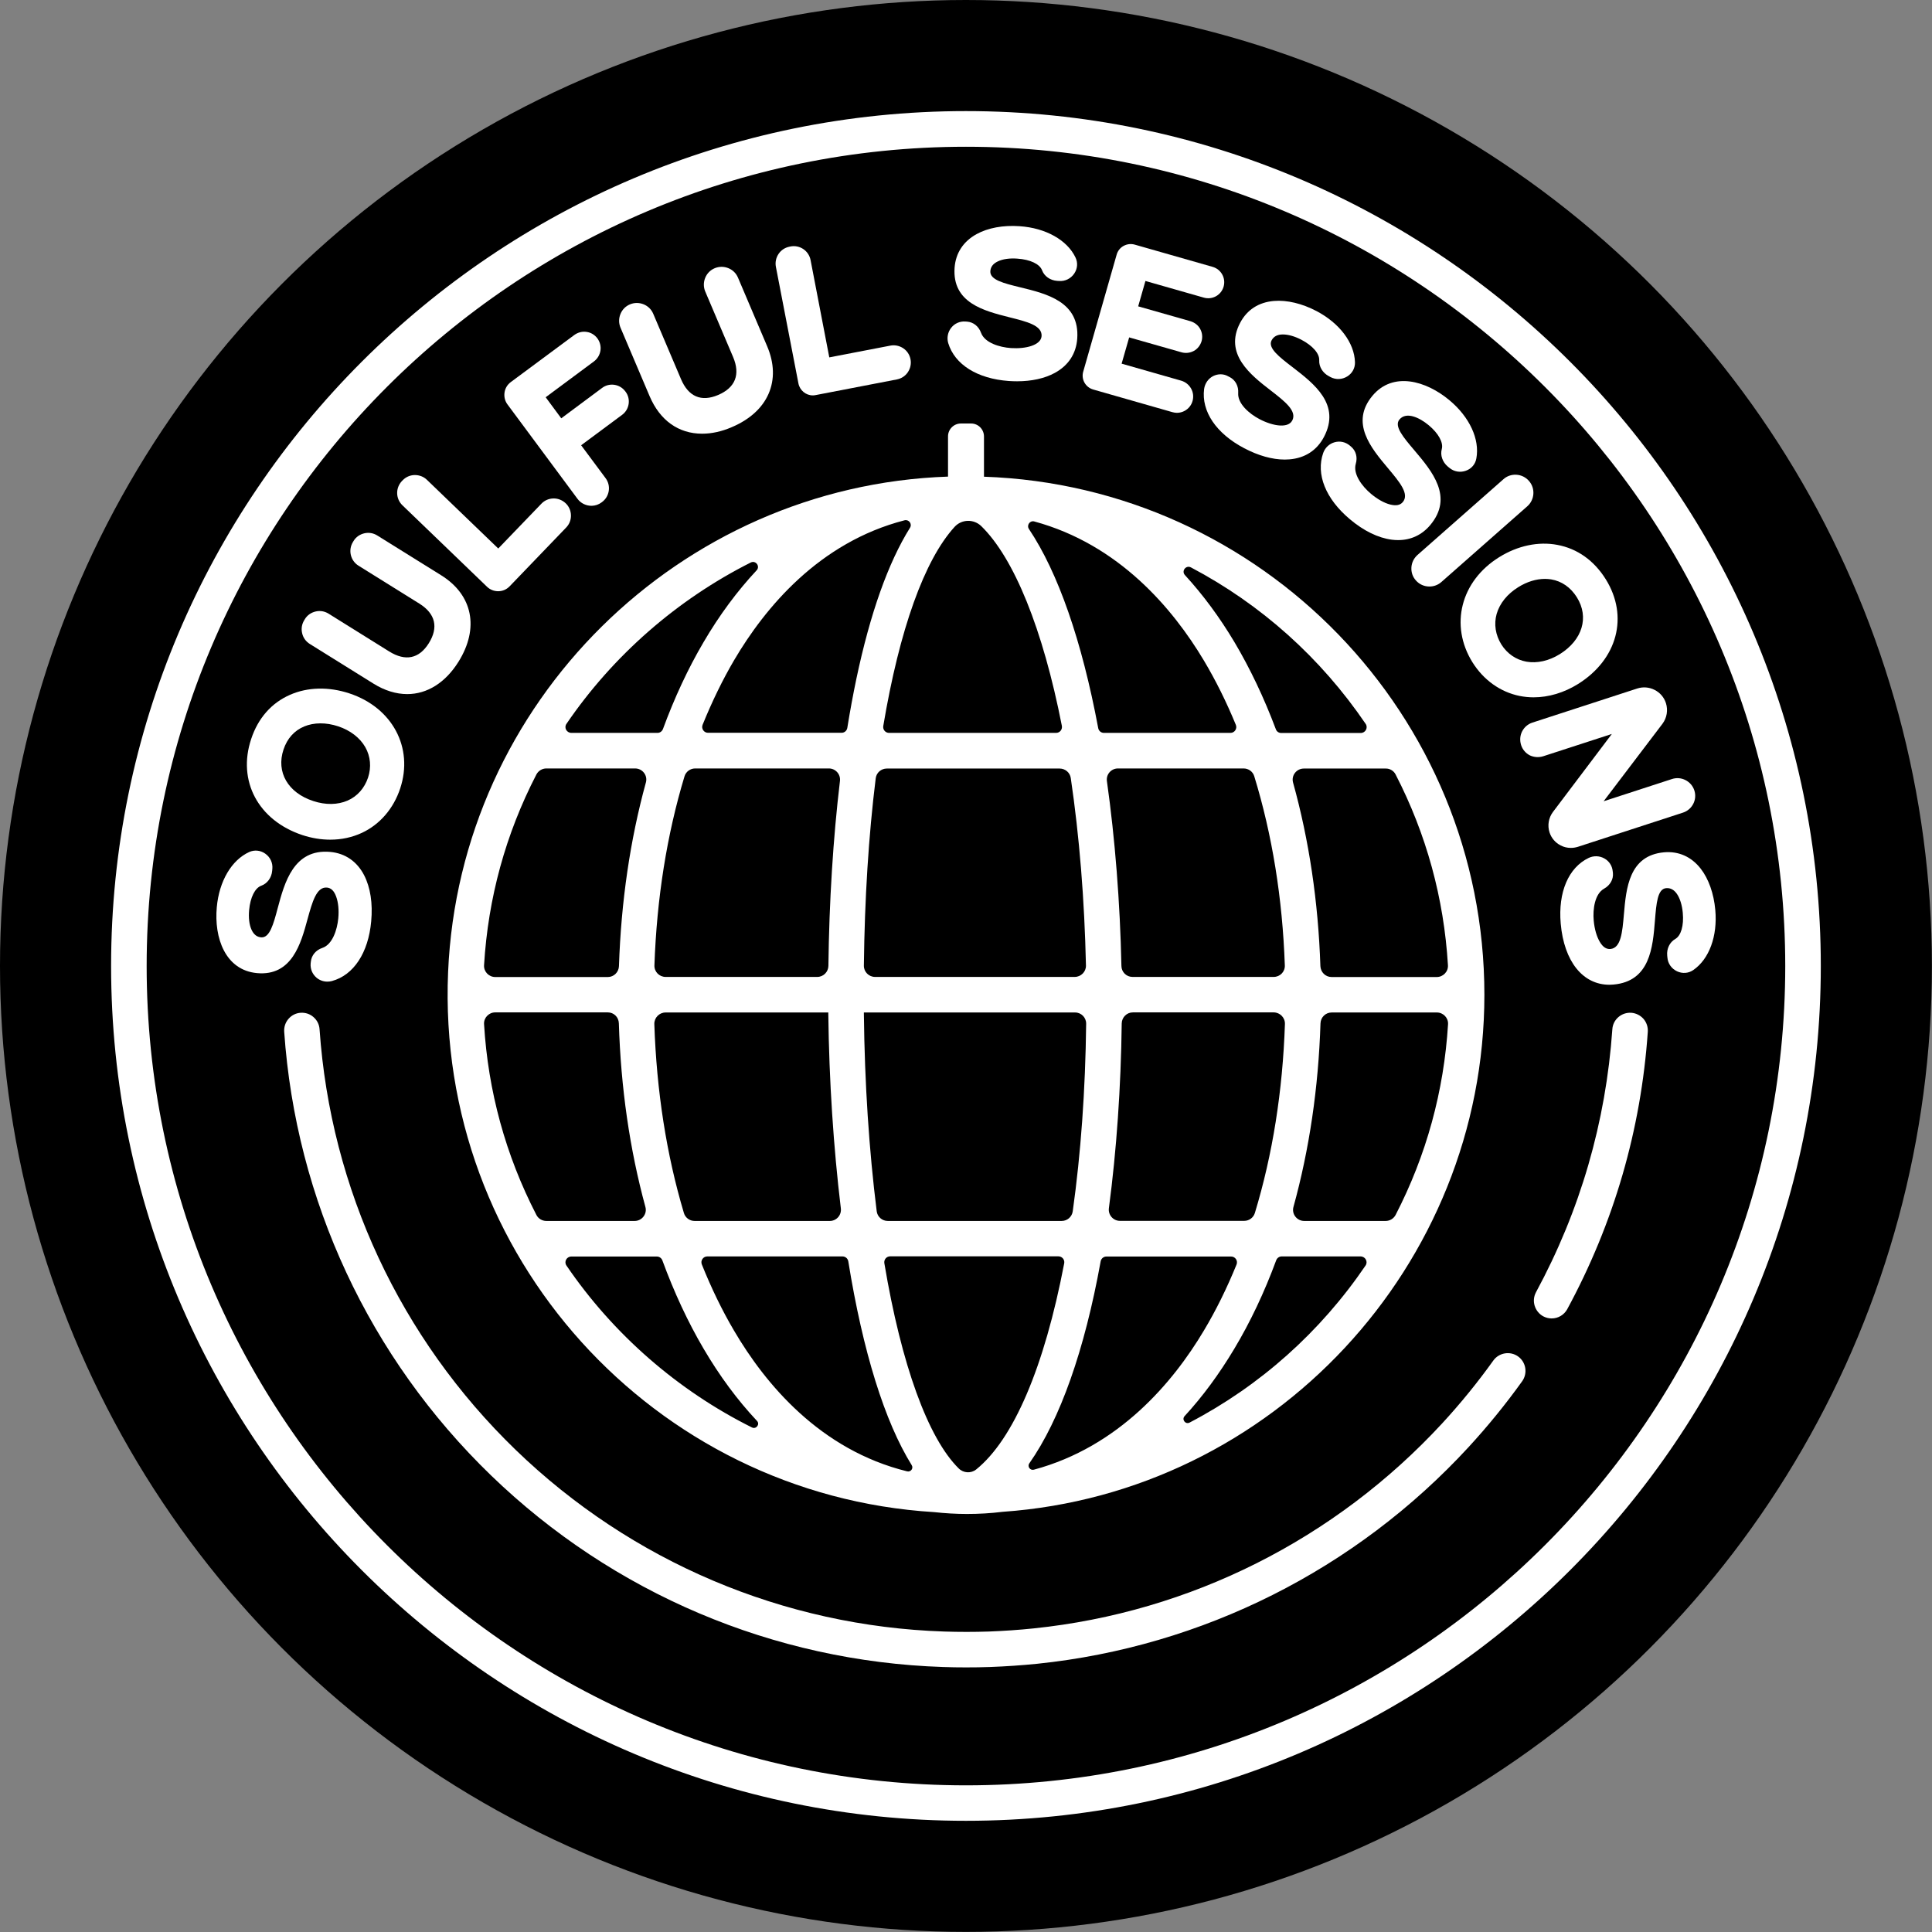 <svg xmlns="http://www.w3.org/2000/svg" xmlns:xlink="http://www.w3.org/1999/xlink" id="Layer_1" x="0px" y="0px" viewBox="0 0 1972.1 1972.1" xml:space="preserve"><rect x="0" y="0" width="1972.1" height="1972.1" fill="#808080" stroke="none"/><circle cx="986" cy="986" r="986"></circle><g>	<path fill="#FFFFFF" d="M313.9,938.3c4.9-17.8,9.2-33.3,19.9-32.3c4.1,0.4,7.2,3.3,9.3,9.1c2.2,5.9,3,13.8,2.2,22.3   c-1.1,11.8-6,26.8-16.3,30.2c-6.6,2.2-11.1,7.6-11.7,14.1l-0.2,1.7c-0.5,5.6,1.7,10.9,6,14.6c3.1,2.6,7,4,11.1,4   c1.5,0,3.1-0.2,4.6-0.6c22.2-6,37.2-28.8,40.1-60.9c1.7-18.4-0.8-34.6-7.2-47.1c-7.3-14.1-19.3-22.4-34.6-23.8   c-37.4-3.4-46.7,31.5-53.6,57.3c-4.4,16.5-8.2,30.7-17,29.9c-4.4-0.4-7.6-3-9.8-7.9c-2.3-5.1-3.1-12.1-2.4-19.9   c1.2-13.1,6-22.6,12.4-24.9c6.1-2.2,10.5-8.1,11.1-15.1l0.2-2c0.6-6.2-2.1-12-7.2-15.6c-4.9-3.5-11.1-4.1-16.4-1.7   c-18,8.2-30.7,29.7-33.1,56.3c-2.9,31.4,8.7,64.3,41,67.3C298.1,996.6,307.2,962.9,313.9,938.3z"></path>	<path fill="#FFFFFF" d="M308.6,852.4c9.5,3.1,19,4.7,28.5,4.7c11.6,0,22.5-2.4,32.4-7c18.3-8.6,32.2-24.7,39-45.3   c13.8-41.6-8-82.5-51.8-97c-21.1-7-42.6-6.5-60.6,1.4c-19,8.3-32.7,23.9-39.7,45.1C242.1,797.1,263.6,837.4,308.6,852.4z    M289.4,765.1c3.7-11.2,11-19.4,21.2-23.6c9.9-4.1,22.3-4.2,34.6-0.1c12.4,4.1,22.2,11.7,27.7,21.3c5.3,9.4,6.3,20.4,2.8,31   c-3.6,10.8-11,19.2-20.9,23.5c-10.1,4.4-22.5,4.6-34.9,0.5C293.9,809.3,281.7,788.1,289.4,765.1z"></path>	<path fill="#FFFFFF" d="M316.2,657.3l65,40.5c11.4,7.1,23.1,10.7,34.5,10.7c20.4,0,39-11.7,52.3-33c21.4-34.3,14.6-68.2-17.7-88.3   l-65.2-40.6c-4-2.5-8.7-3.3-13.3-2.2c-4.6,1.1-8.5,3.8-10.9,7.8l-0.6,1c-5.1,8.2-2.6,19.1,5.6,24.2l62.1,38.7   c16.5,10.3,19.8,24.3,9.7,40.5c-9.9,15.8-23.8,18.7-40.4,8.4l-61.9-38.6c-4-2.5-8.7-3.3-13.3-2.2c-4.6,1.1-8.5,3.8-10.9,7.8l-0.6,1   c-2.5,4-3.3,8.7-2.2,13.3C309.4,650.9,312.2,654.8,316.2,657.3z"></path>	<path fill="#FFFFFF" d="M497.2,599L497.2,599c3,2.9,7.1,4.5,11.3,4.5c4.5,0,8.6-1.8,11.7-5l57.7-60c3.3-3.4,5-7.8,4.9-12.5   s-2-9.1-5.4-12.3s-7.9-5-12.5-4.9c-4.7,0.1-9.1,2-12.3,5.4l-44,45.7l-72.8-70.1c-3.3-3.2-7.6-4.9-12.5-4.9c-4.7,0.1-9.1,2-12.3,5.4   l-0.7,0.7c-6.7,7-6.5,18.1,0.5,24.8L497.2,599z"></path>	<path fill="#FFFFFF" d="M589.5,509.2c3.4,4.6,8.9,7.2,14.6,7.1c3.6-0.1,7.1-1.3,10-3.5l0.4-0.3c3.8-2.8,6.2-6.9,6.9-11.5   s-0.5-9.3-3.3-13l-24.9-33.5l41.9-31.1c7.4-5.5,9-16.1,3.5-23.5l-0.4-0.5c-5.5-7.4-16.1-9-23.5-3.5L572.9,427L557,405.5l49.3-36.6   c3.6-2.7,5.9-6.6,6.6-11c0.7-4.4-0.5-8.9-3.1-12.5c-2.7-3.6-6.6-6-11-6.6c-4.4-0.7-8.9,0.5-12.5,3.1L521.4,390   c-3.5,2.6-5.8,6.4-6.4,10.7c-0.6,4.3,0.4,8.6,3,12.1L589.5,509.2z"></path>	<path fill="#FFFFFF" d="M663.1,404.4c10.5,24.7,29.5,38.3,53.6,38.3c9.7,0,19.9-2.2,30.3-6.7c18.2-7.7,31.2-19.5,37.5-34   c6.4-14.6,5.9-31.3-1.4-48.5l-29.8-70.1c-1.9-4.5-5.4-7.9-9.9-9.7c-4.5-1.8-9.4-1.8-13.9,0.1s-7.9,5.4-9.7,9.9s-1.8,9.4,0.1,13.9   l28.4,66.8c7.6,17.9,2.3,31.3-15.3,38.8c-17.2,7.3-30.3,1.7-37.9-16.3l-28.3-66.6c-1.9-4.5-5.4-7.9-9.9-9.7   c-4.5-1.8-9.4-1.8-13.9,0.1s-7.9,5.4-9.7,9.9s-1.8,9.4,0.1,13.9L663.1,404.4z"></path>	<path fill="#FFFFFF" d="M815,391.4c1.4,7.1,7.6,12.2,14.7,12.2c0.9,0,1.9-0.1,2.8-0.3l83-16c4.6-0.9,8.6-3.5,11.2-7.4   c2.6-3.9,3.6-8.6,2.7-13.2c-0.9-4.6-3.5-8.6-7.4-11.2s-8.6-3.6-13.2-2.7l-62.3,12l-19.1-99.3c-1.8-9.5-11-15.8-20.6-13.9l-0.9,0.2   c-4.6,0.9-8.6,3.5-11.2,7.4c-2.6,3.9-3.6,8.6-2.7,13.2L815,391.4z"></path>	<path fill="#FFFFFF" d="M1029.7,388.9c2.9,0.2,5.7,0.3,8.5,0.3c14.8,0,28.1-2.9,38.4-8.5c14-7.6,21.9-19.7,23-35.1   c2.6-37.5-31-45.7-58.1-52.3c-16.8-4.1-31.2-7.6-30.6-16.5c0.3-4.4,2.8-7.7,7.7-10c5-2.4,12.1-3.4,19.9-2.8   c13.1,0.9,22.8,5.5,25.2,11.9c2.3,6.1,8.3,10.3,15.4,10.8l2,0.1c6.1,0.5,11.9-2.4,15.4-7.5c3.4-5,3.9-11.1,1.3-16.5   c-8.5-17.8-30.4-30.1-57-31.9c-16.8-1.2-32.4,1.7-44,8.1c-13.6,7.5-21.3,19.4-22.4,34.3c-2.5,35.9,30,44,56.1,50.6   c17.9,4.5,33.4,8.3,32.7,19.2c-0.7,9.3-16.2,13.2-31.2,12.2c-11.8-0.8-26.9-5.4-30.6-15.6c-2.4-6.6-7.8-10.9-14.3-11.4l-1.7-0.1   c-5.6-0.4-10.9,1.9-14.4,6.3s-4.7,10.3-3.1,15.7C974.5,372.1,997.6,386.6,1029.7,388.9z"></path>	<path fill="#FFFFFF" d="M1115.9,397.6l80.8,23.1c1.5,0.4,3.1,0.7,4.6,0.7c2.8,0,5.6-0.7,8.1-2.1c3.9-2.2,6.7-5.7,7.9-10   c1.2-4.3,0.7-8.8-1.5-12.7c-2.2-3.9-5.7-6.7-10-8l-60.9-17.4l7.7-26.8l53.4,15.2c4.2,1.2,8.7,0.7,12.6-1.4s6.6-5.7,7.9-9.9   c1.2-4.2,0.7-8.7-1.4-12.5c-2.1-3.9-5.7-6.6-9.9-7.9l-53.4-15.2l7.4-25.9l59.6,17c4.2,1.2,8.6,0.7,12.4-1.4s6.6-5.6,7.8-9.8   c1.2-4.2,0.7-8.6-1.4-12.4s-5.6-6.6-9.8-7.8l-79.5-22.7c-3.9-1.1-7.9-0.6-11.4,1.3c-3.5,1.9-6,5.1-7.1,9l-34,119   C1103.3,387,1107.9,395.3,1115.9,397.6z"></path>	<path fill="#FFFFFF" d="M1238.3,383.9L1238.3,383.9c-5,2.6-8.4,7.5-9.2,13.2c-2.9,22.8,12.3,45.4,40.9,60.4   c14.4,7.6,28.7,11.6,41.4,11.6c1.6,0,3.2-0.1,4.8-0.2c15.9-1.3,28-9.2,35.2-22.8c17.5-33.2-9.9-54.3-32-71.3   c-13.7-10.5-25.5-19.6-21.4-27.4c2.1-3.9,5.7-5.9,11.1-6c5.6-0.1,12.4,1.8,19.3,5.4c11.6,6.1,18.6,14.2,18.2,21   c-0.3,6.5,3.5,12.8,9.7,16.1l1.8,1c5.5,2.9,11.9,2.6,17.2-0.7c5.1-3.2,8-8.6,7.8-14.5c-0.6-19.8-15.7-39.8-39.3-52.2   c-14.7-7.7-30.1-11.4-43.4-10.3c-15.6,1.3-27.5,9-34.5,22.3c-16.8,31.8,10.8,53.3,31,68.9c14.6,11.3,27.2,21.1,22.2,30.8   c-2.5,4.8-8.4,5.4-13,5.1c-6-0.4-13.5-2.8-20.5-6.5c-10.5-5.5-22.4-15.8-21.7-26.6c0.5-7-2.8-13.2-8.5-16.2l-1.6-0.8   C1249.1,381.4,1243.3,381.4,1238.3,383.9z"></path>	<path fill="#FFFFFF" d="M1379.1,455.9l-1.3-1.1c-4.3-3.6-9.9-4.9-15.4-3.4s-9.8,5.6-11.7,10.9c-7.7,21.7,2.5,47,27.2,67.7   c14.1,11.9,28.9,19.1,42.8,20.9c2.2,0.3,4.5,0.4,6.6,0.4c12.9,0,24.2-5.3,32.6-15.3c24.2-28.8,1.7-55.2-16.3-76.5   c-11.2-13.2-20.8-24.5-15.1-31.3c7-8.3,20.4-2,29.8,5.8c10.1,8.4,15.2,17.8,13.4,24.4c-1.7,6.3,0.7,13.2,6.1,17.8l1.6,1.3   c4.7,4,11.1,5.1,16.9,3c5.7-2,9.7-6.7,10.7-12.6c3.6-19.5-6.9-42.2-27.4-59.3c-24.1-20.2-57.8-29.5-78.6-4.7   c-23.1,27.6-1.6,53.3,15.7,73.9c11.9,14.2,22.2,26.4,15.2,34.7c-2.7,3.2-6.8,4-12.8,2.5c-6.1-1.5-13-5.4-19.6-10.9   c-9.1-7.6-18.6-20.2-15.6-30.6C1385.9,466.8,1384.1,460.1,1379.1,455.9z"></path>	<path fill="#FFFFFF" d="M1440.7,579.2c-0.3,4.9,1.3,9.7,4.6,13.3c3.5,4,8.5,6.2,13.8,6.2c4.5,0,8.8-1.6,12.2-4.6l87.7-77.3   c7.6-6.7,8.4-18.4,1.6-26c-3.3-3.7-7.8-5.9-12.7-6.2c-4.9-0.3-9.7,1.3-13.3,4.6l-87.7,77.3C1443.2,569.8,1441,574.3,1440.7,579.2z"></path>	<path fill="#FFFFFF" d="M1503,676c11.4,18.2,28.5,30.4,48.2,34.4c4.6,0.9,9.4,1.4,14.2,1.4c15.4,0,31.1-4.7,45.4-13.6   c40.2-25.1,51.9-69,28.3-106.9c-11.9-19.1-29-31.3-49.4-35.1c-19.4-3.7-40.6,0.8-59.5,12.6C1491,593.2,1479.6,638.3,1503,676z    M1549.7,599.4c8.9-5.6,18.4-8.5,27.4-8.5c2.1,0,4.2,0.2,6.2,0.5c10.8,1.8,19.9,8.1,26.3,18.3c12.7,20.3,5.7,43.6-17.4,58   c-11.1,6.9-23.2,9.6-34.1,7.7c-10.6-1.9-19.7-8.2-25.6-17.6c-6-9.7-7.7-20.7-4.8-31.1C1530.8,615.9,1538.6,606.3,1549.7,599.4z"></path>	<path fill="#FFFFFF" d="M1575.4,771.9l69.9-22.7l-60.1,79.6c-4.5,6-5.8,13.8-3.5,20.9c1.9,5.8,5.9,10.5,11.4,13.3   c3.3,1.7,6.7,2.5,10.4,2.5c2.4,0,4.8-0.4,7.1-1.1l107.3-34.9c9.5-3.1,14.7-13.3,11.6-22.7c-1.5-4.6-4.7-8.3-9-10.5   s-9.2-2.6-13.8-1.1l-69.8,22.7l60-79c4.6-6.1,5.9-14,3.6-21.2c-1.9-5.9-6-10.7-11.6-13.5c-5.5-2.8-11.8-3.3-17.7-1.4l-107,34.8   c-4.6,1.5-8.3,4.7-10.5,9s-2.5,9.3-1,14c1.5,4.6,4.7,8.3,9,10.5C1565.9,773,1570.8,773.4,1575.4,771.9z"></path>	<path fill="#FFFFFF" d="M1750.9,928.9c-1.5-16.8-6.8-31.8-14.9-42.2c-9.5-12.2-22.5-18-37.4-16.7c-35.8,3.2-38.7,36.6-41,63.4   c-1.6,18.4-3,34.3-13.8,35.3c-4.2,0.3-7.7-2-10.8-7.3c-3.2-5.4-5.4-13-6.2-21.6c-1.1-11.8,1.1-27.4,10.6-32.7   c6.1-3.4,9.6-9.5,9-15.9l-0.2-1.7c-0.5-5.6-3.6-10.5-8.5-13.2c-4.9-2.8-10.9-3-16-0.6c-20.7,9.9-31.4,35-28.6,67.1   c3.4,38.5,22.5,62.4,49.7,62.4c1.4,0,2.7-0.1,4.1-0.2c37.4-3.3,40.2-37.9,42.4-65.6c1.4-17.2,2.6-32.1,11.4-32.8   c4.4-0.4,8.1,1.6,11.1,6c3.1,4.6,5.2,11.4,5.9,19.2c1.2,13.1-1.8,23.3-7.7,26.7c-5.6,3.2-8.9,9.9-8.2,16.9l0.2,2   c0.5,6.2,4.2,11.4,9.9,14.1c5.4,2.5,11.6,2.1,16.5-1.3C1744.7,979,1753.3,955.5,1750.9,928.9z"></path>	<path fill="#FFFFFF" d="M991.3,432.3h-10.5c-7.2,0-13.1,5.9-13.1,13.1v41.1c-274.1,9.4-498.5,230.3-510.3,505.7   c-12.4,289.4,210,533.8,496.1,551.3c11.1,1.2,22.4,1.9,33.4,1.9c12.1,0,24.4-0.7,36.5-2.2c275.8-19.3,491.8-251.2,491.8-527.8   c0-285.7-227.5-519.1-510.8-528.8v-41.1C1004.4,438.2,998.5,432.3,991.3,432.3z M1097,997.2H893.2c-6.3,0-11.5-5.2-11.4-11.5   c0.8-68.2,4.8-132.4,12.1-191.3c0.7-5.7,5.6-9.9,11.3-9.9h176.5c5.6,0,10.5,4.1,11.3,9.7c8.8,59.7,14,123.9,15.5,191.5   C1108.6,991.9,1103.4,997.2,1097,997.2z M1108.7,1045c-0.8,67.9-5.4,132.2-13.7,191.5c-0.8,5.6-5.6,9.8-11.3,9.8H906.2   c-5.7,0-10.6-4.2-11.3-9.9c-7.8-62.4-12.3-130.1-13.1-201.6v-1.3h215.6C1103.7,1033.5,1108.8,1038.7,1108.7,1045z M1078,748.1   H907.5c-3.7,0-6.5-3.3-5.9-7c16.6-98.8,42-169.5,72.8-203.3c7.2-7.9,19.5-8.2,27.2-0.8c33.5,32.7,62.9,104.9,82.3,203.9   C1084.6,744.7,1081.8,748.1,1078,748.1z M923.3,531.1c4.5-1.1,8,3.7,5.6,7.6c-22.3,35.7-40.7,87.5-54.8,154.4   c-3.3,15.8-6.4,32.5-9.2,49.9c-0.5,2.9-2.9,5-5.9,5H722.7c-4.2,0-7.1-4.3-5.5-8.2c9.6-23.7,20.4-45.9,32.2-66   C780.9,620.3,836.1,553.6,923.3,531.1z M679.4,1033.5h166.1v1.7c0.8,67.8,5.3,136.1,12.8,198.3c0.8,6.8-4.4,12.8-11.3,12.8H709   c-5,0-9.5-3.3-10.9-8.1c-17.8-59.6-27.9-124.4-30.2-193C667.8,1038.8,673,1033.5,679.4,1033.5z M668,985.5   c2.4-68.6,12.7-133.4,30.7-193c1.4-4.8,5.9-8.1,10.9-8.1h136.5c6.8,0,12.1,6,11.3,12.7c-7,58.6-11,123.3-11.8,188.8   c-0.1,6.2-5.1,11.3-11.4,11.3H679.4C673,997.2,667.8,991.9,668,985.5z M578.2,738.9c47.5-69.7,113-126.9,188.1-164.7   c5.1-2.6,9.9,3.9,6,8c-19.8,21.2-38,45.7-54.2,73.4c-15.7,26.7-29.6,56.5-41.4,88.6c-0.9,2.3-3.1,3.9-5.5,3.9h-87.9   C578.4,748.1,575.5,742.8,578.2,738.9z M547.5,790.6c2-3.8,5.9-6.2,10.2-6.2h90.6c7.5,0,13,7.1,11,14.3   c-16.1,58.6-25.3,121.6-27.5,187.5c-0.2,6.1-5.2,11.1-11.3,11.1h-115c-6.5,0-11.8-5.5-11.4-12C498.2,916.8,516.1,851.4,547.5,790.6   z M547.5,1240.1c-31.4-60.9-49.3-126.3-53.4-194.7c-0.4-6.5,4.9-12,11.4-12h114.9c6.2,0,11.1,4.9,11.3,11.1   c2,65.9,11.1,128.8,27.1,187.5c2,7.2-3.6,14.3-11,14.3h-90.1C553.4,1246.3,549.4,1243.9,547.5,1240.1z M767.6,1457.1   c-75.7-37.7-141.7-95.2-189.4-165.3c-2.7-3.9,0.2-9.2,5-9.2h87.3c2.5,0,4.7,1.6,5.6,3.9c12,32.7,26.1,63,42.1,90.2   c16.3,27.8,34.6,52.5,54.6,73.8C775.9,1453.9,771.8,1459.2,767.6,1457.1z M926,1501.9c-88.8-21.8-144.8-89.2-176.7-143.6   c-12.1-20.5-23.1-43.2-32.9-67.6c-1.6-3.9,1.4-8.2,5.5-8.2H860c2.9,0,5.4,2.1,5.9,5c14.9,92.3,37.2,163.7,64.7,208   C932.7,1498.8,929.7,1502.8,926,1501.9z M996.4,1500c-5.3,4.2-13,3.7-17.8-1.1c-31.3-30.9-58.5-105.6-75.9-209.5   c-0.6-3.6,2.2-7,5.9-7h171.8c3.7,0,6.6,3.4,5.9,7.1C1066,1395.6,1034.5,1469.3,996.4,1500z M1055.3,1500.2c-3.8,1-6.9-3.3-4.6-6.5   c31.4-44.7,56.4-115.4,72.8-206.2c0.5-2.8,3-4.9,5.8-4.9h127.4c4.2,0,7.1,4.3,5.5,8.2c-9.9,24.3-21.1,47-33.4,67.5   C1197.4,1411,1142.2,1476.8,1055.3,1500.2z M1300.1,997.2H1156c-6.2,0-11.2-5-11.3-11.1c-1.4-65.1-6.5-129.7-14.8-188.7   c-1-6.9,4.3-13,11.3-13h128.2c5,0,9.5,3.2,10.9,8c18.3,59.6,28.8,124.5,31.2,193C1311.8,991.9,1306.6,997.2,1300.1,997.2z    M1311.6,1045.2c-2.3,68.6-12.6,133.4-30.7,193c-1.5,4.8-5.9,8-10.9,8h-126.8c-6.9,0-12.2-6.1-11.3-12.9   c7.8-58.9,12.3-123.6,13.1-188.6c0.1-6.2,5.1-11.3,11.4-11.3h143.8C1306.6,1033.5,1311.8,1038.8,1311.6,1045.2z M1393.9,1291.8   c-46.1,67.8-107.5,122.6-179.6,160.3c-4.2,2.2-8.3-3.1-5.1-6.6c18.5-20.1,35.4-43.1,50.7-68.7c16.3-27.2,30.7-57.6,42.8-90.4   c0.9-2.3,3.1-3.9,5.5-3.9h80.6C1393.7,1282.5,1396.6,1287.9,1393.9,1291.8z M1424.6,1240.1c-2,3.8-5.9,6.2-10.2,6.2h-83.1   c-7.5,0-13-7.1-11-14.3c16.2-58.7,25.5-121.6,27.6-187.4c0.2-6.2,5.2-11.1,11.4-11.1h107.4c6.5,0,11.8,5.5,11.4,12   C1473.9,1113.8,1456,1179.2,1424.6,1240.1z M1424.6,790.6c31.4,60.9,49.3,126.3,53.4,194.7c0.4,6.5-4.9,12-11.4,12h-107.4   c-6.2,0-11.1-4.9-11.4-11.1c-2.2-65.9-11.6-128.8-27.9-187.4c-2-7.2,3.5-14.3,11-14.3h83.6C1418.7,784.4,1422.7,786.8,1424.6,790.6   z M1215.7,579.2c71.5,37.7,132.4,92.2,178.3,159.7c2.7,3.9-0.2,9.3-5,9.3h-81.2c-2.5,0-4.7-1.5-5.5-3.9   c-12.1-32.2-26.3-62-42.2-88.8c-15.2-25.5-32.1-48.3-50.5-68.4C1205.6,582.9,1210.6,576.5,1215.7,579.2z M1055.8,532.3   c86.5,23.5,141.5,89.1,173,141.8c12,20.1,23,42.2,32.7,65.8c1.6,3.9-1.3,8.2-5.5,8.2h-129.2c-2.9,0-5.3-2.1-5.8-4.9   c-16.7-89.1-40.9-158.7-70.7-203.2C1047.7,536.1,1051.3,531,1055.8,532.3z"></path>	<path fill="#FFFFFF" d="M986,113.4c-481.2,0-872.6,391.4-872.6,872.6s391.4,872.6,872.6,872.6s872.6-391.4,872.6-872.6   C1858.6,504.9,1467.2,113.4,986,113.4z M986,1822.4c-461.2,0-836.3-375.2-836.3-836.3c0-461.2,375.2-836.3,836.3-836.3   c461.2,0,836.3,375.2,836.3,836.3S1447.2,1822.4,986,1822.4z"></path>	<path fill="#FFFFFF" d="M1665.2,1033.8c-4.8-0.3-9.5,1.2-13.2,4.4c-3.7,3.2-5.9,7.6-6.2,12.5c-6.6,94.7-32.8,185-77.9,268.3   c-2.3,4.3-2.8,9.2-1.4,13.8c1.4,4.6,4.5,8.5,8.7,10.8c2.6,1.4,5.6,2.2,8.6,2.2c6.7,0,12.8-3.6,16-9.5   c47.6-87.9,75.3-183.1,82.2-283.1c0.3-4.8-1.2-9.5-4.4-13.2C1674.4,1036.4,1670,1034.2,1665.2,1033.8z"></path>	<path fill="#FFFFFF" d="M1549.6,1384.6c-8.1-5.8-19.5-3.9-25.3,4.2c-15.9,22.2-33.3,43.6-51.8,63.7   c-109.4,118.7-257.6,193.2-417.4,209.7c-15.1,1.6-30.5,2.6-45.7,3.2c-15.2,0.5-30.5,0.5-45.6,0c-163.9-5.4-319.3-71.3-437.4-185.4   c-117.8-113.9-188.9-266.3-200.2-429.3c-0.3-4.9-2.5-9.3-6.2-12.5c-3.6-3.2-8.3-4.7-13.1-4.4c-4.8,0.3-9.2,2.5-12.4,6.2   c-3.2,3.7-4.7,8.3-4.4,13.2C302,1225.1,377,1385.9,501.2,1506c124.6,120.4,288.4,189.9,461.4,195.6c7.8,0.3,15.7,0.4,23.4,0.4   c8.1,0,16.4-0.1,24.6-0.4c16.1-0.6,32.3-1.7,48.2-3.3c168.6-17.5,325-96,440.3-221.2c19.5-21.2,37.9-43.8,54.6-67.1   C1559.6,1401.8,1557.7,1390.4,1549.6,1384.6z"></path></g></svg>